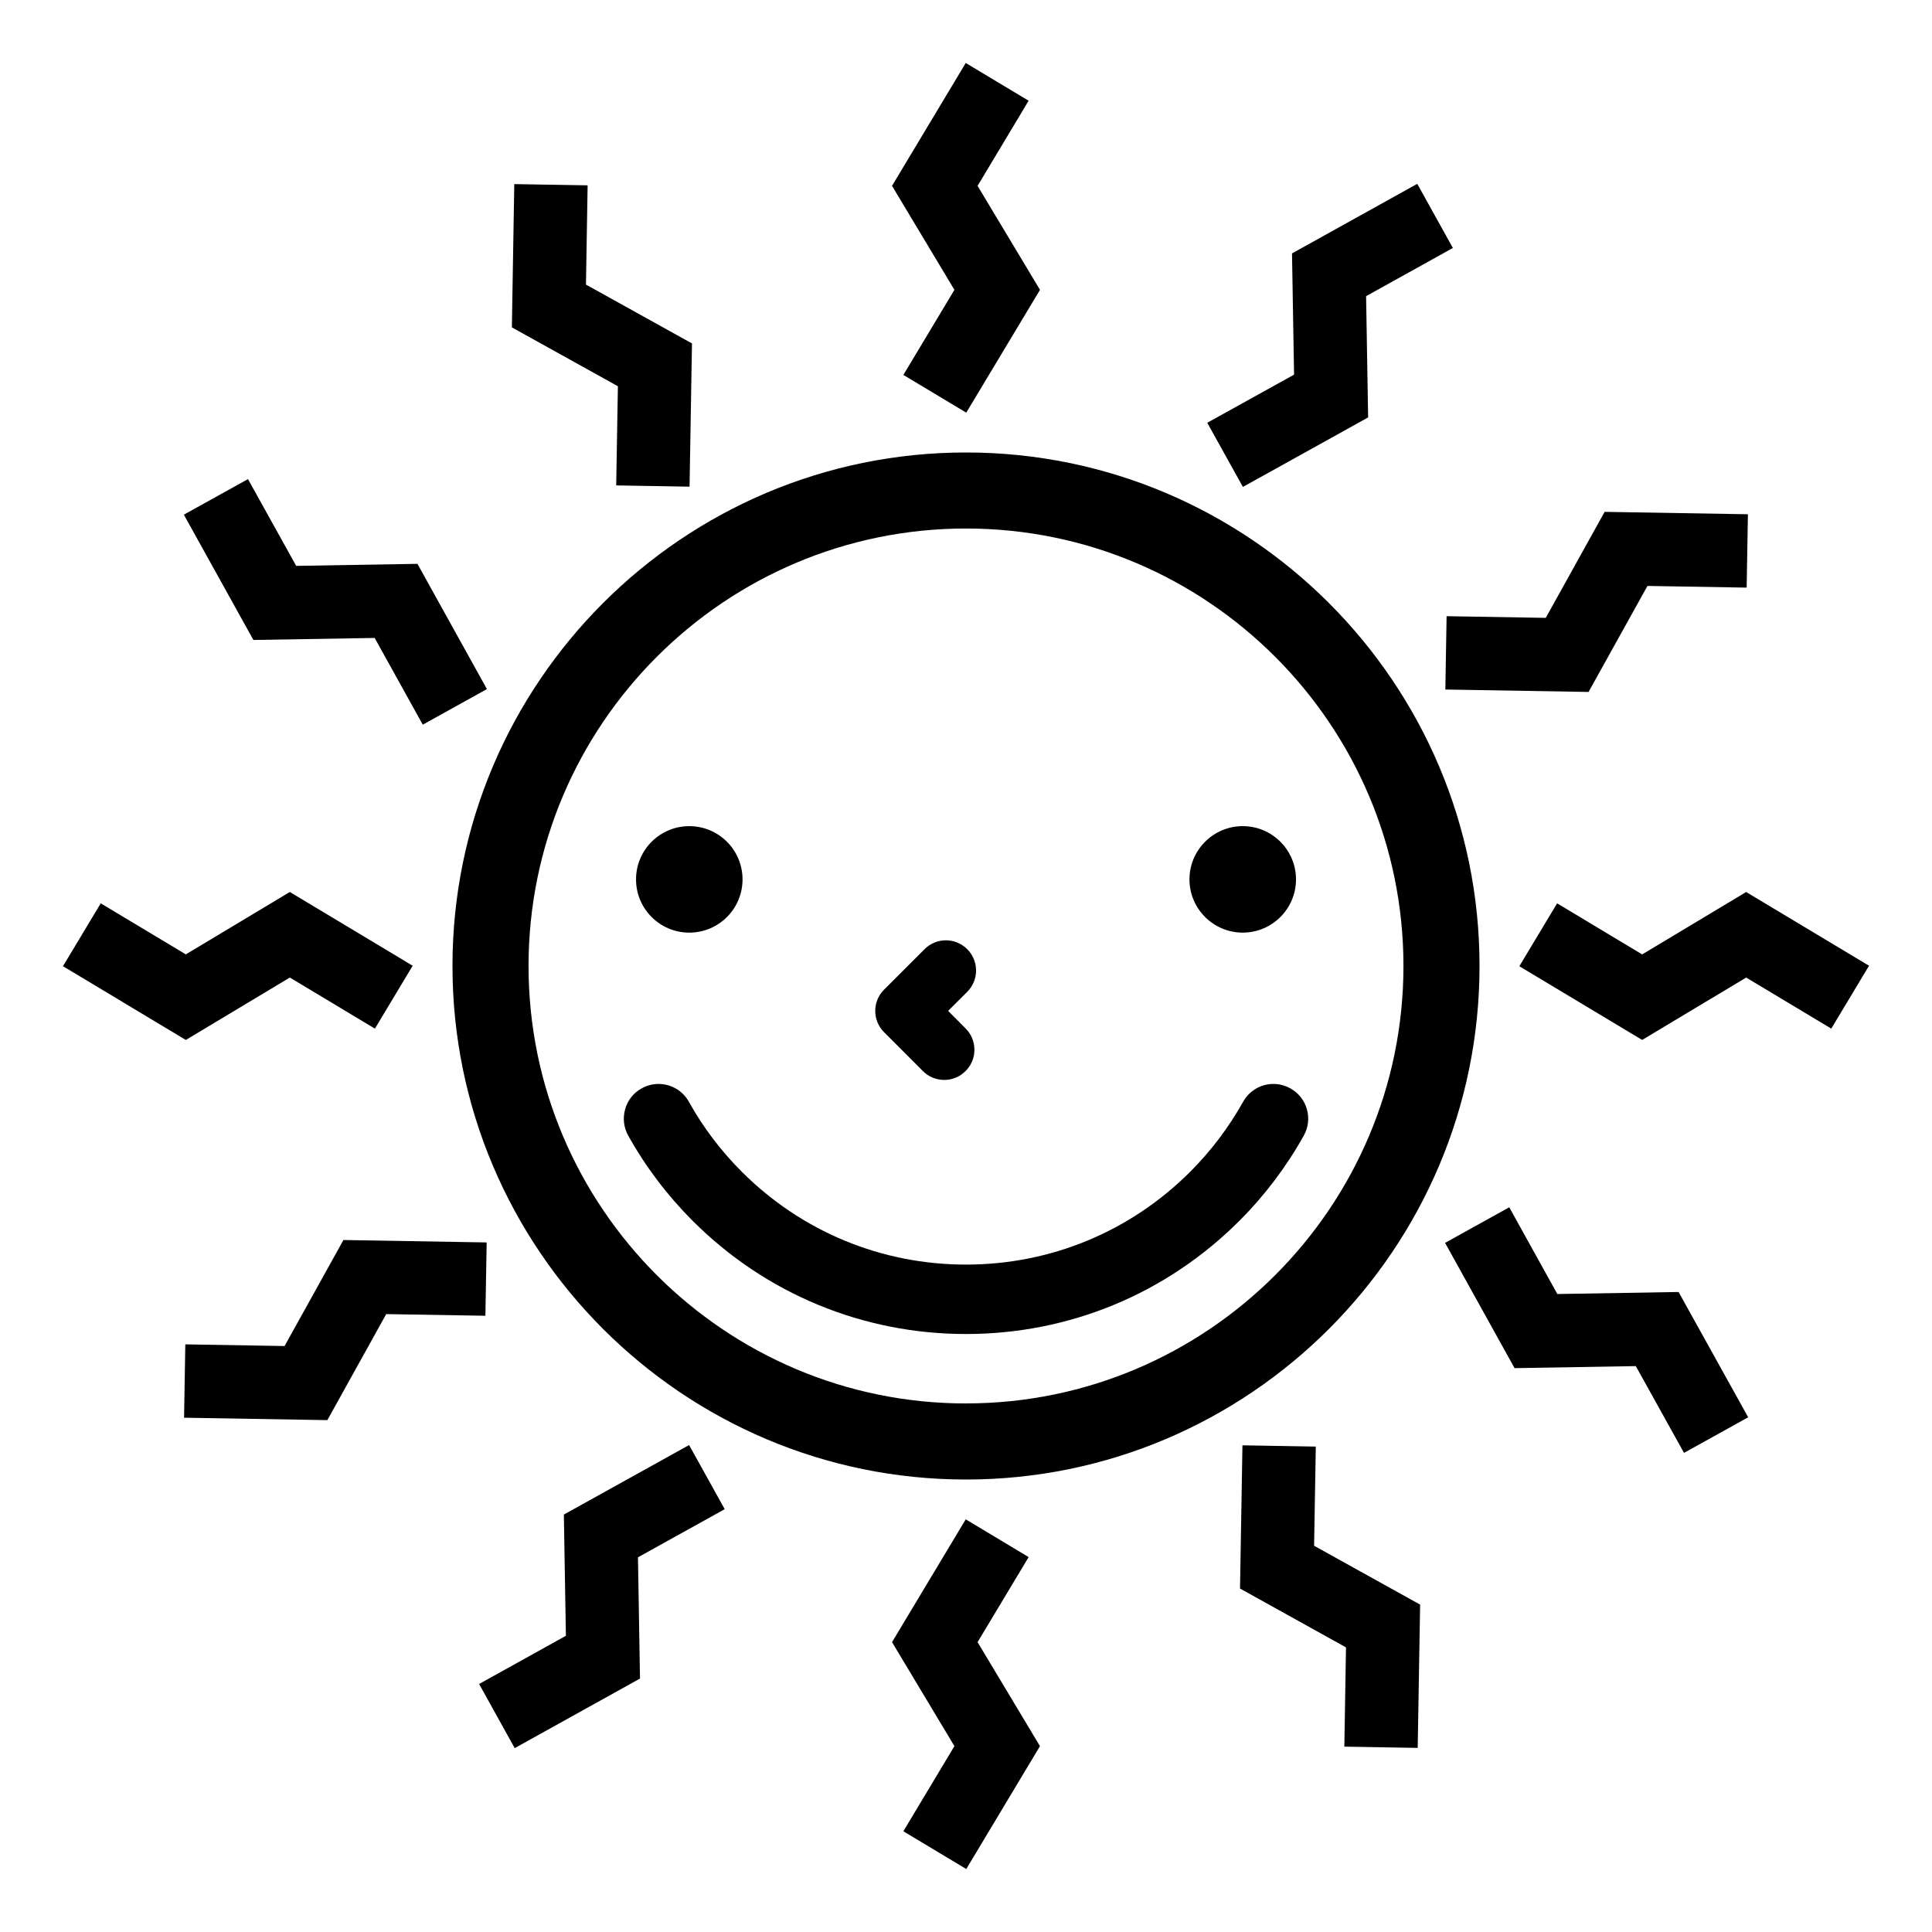 <?xml version="1.0" encoding="UTF-8"?>
<!-- Uploaded to: ICON Repo, www.svgrepo.com, Generator: ICON Repo Mixer Tools -->
<svg fill="#000000" width="800px" height="800px" version="1.1" viewBox="144 144 512 512" xmlns="http://www.w3.org/2000/svg">
 <g>
  <path d="m400 263.91c-75.027 0-136.09 61.047-136.09 136.09s61.059 136.09 136.09 136.09c75.031 0 136.09-61.051 136.09-136.09 0-75.043-61.051-136.09-136.09-136.09zm0 252.02c-63.922 0-115.93-52.008-115.93-115.94-0.004-63.926 52.012-115.93 115.93-115.93s115.93 52.008 115.93 115.93c0 63.922-52.012 115.93-115.93 115.93z"/>
  <path d="m606.75 380.39-27.559 16.539-22.539-13.535-10.012 16.664 32.551 19.539 27.559-16.535 22.555 13.531 10.008-16.664z"/>
  <path d="m527.03 326.73 37.953 0.645 15.609-28.094 26.289 0.445 0.336-19.441-37.973-0.637-15.598 28.094-26.281-0.445z"/>
  <path d="m473.38 273.04 33.188-18.418-0.539-32.137 22.996-12.77-9.434-17-33.195 18.441 0.543 32.129-23.004 12.754z"/>
  <path d="m383.4 243.36 16.668 10 19.543-32.547-16.543-27.559 13.527-22.559-16.664-10.004-19.535 32.562 16.535 27.559z"/>
  <path d="m307.3 272.64 19.438 0.332 0.645-37.957-28.098-15.594 0.441-26.305-19.438-0.328-0.637 37.969 28.098 15.598z"/>
  <path d="m243.29 313.06 12.75 22.984 17-9.43-18.414-33.191-32.133 0.539-12.777-22.996-16.992 9.43 18.43 33.203z"/>
  <path d="m220.81 403.06 22.547 13.535 10.004-16.664-32.551-19.543-27.559 16.535-22.555-13.527-10.008 16.66 32.562 19.543z"/>
  <path d="m272.97 473.26-37.957-0.645-15.598 28.098-26.305-0.445-0.332 19.441 37.973 0.641 15.598-28.098 26.285 0.438z"/>
  <path d="m326.62 526.95-33.191 18.426 0.539 32.125-22.996 12.773 9.43 17 33.203-18.438-0.539-32.133 22.988-12.754z"/>
  <path d="m416.6 556.65-16.668-10.012-19.535 32.547 16.531 27.559-13.527 22.559 16.672 10.008 19.531-32.566-16.535-27.559z"/>
  <path d="m492.7 527.36-19.438-0.336-0.645 37.953 28.086 15.598-0.438 26.301 19.441 0.336 0.641-37.973-28.098-15.598z"/>
  <path d="m556.71 486.93-12.746-22.988-17.004 9.434 18.414 33.195 32.129-0.539 12.777 22.996 17.004-9.434-18.441-33.203z"/>
  <path d="m485.95 432.43c-1.367-0.762-2.91-1.176-4.473-1.176-3.332 0-6.422 1.809-8.039 4.731-3.789 6.766-8.484 13.004-13.992 18.512-15.875 15.879-36.996 24.633-59.445 24.633-22.449 0-43.578-8.758-59.449-24.633-5.5-5.5-10.223-11.734-13.992-18.512-1.613-2.918-4.707-4.731-8.039-4.731-1.559 0-3.098 0.414-4.481 1.176-2.156 1.184-3.699 3.148-4.367 5.508-0.672 2.363-0.383 4.852 0.805 6.996 4.606 8.266 10.352 15.859 17.055 22.57 19.367 19.367 45.105 30.023 72.473 30.023 27.371 0 53.102-10.656 72.465-30.023 6.691-6.691 12.43-14.289 17.051-22.566 1.199-2.156 1.48-4.644 0.812-7.008-0.68-2.352-2.234-4.316-4.383-5.5z"/>
  <path d="m340.78 377.05c0 7.793-6.32 14.109-14.113 14.109-7.793 0-14.113-6.316-14.113-14.109 0-7.797 6.32-14.113 14.113-14.113 7.793 0 14.113 6.316 14.113 14.113"/>
  <path d="m459.22 377.05c0 7.785 6.34 14.105 14.117 14.105 7.785 0 14.117-6.328 14.117-14.105 0-7.789-6.332-14.117-14.117-14.117-7.781 0.004-14.117 6.328-14.117 14.117z"/>
  <path d="m388.57 427.84c1.512 1.527 3.531 2.352 5.668 2.352 2.125 0 4.133-0.828 5.644-2.352 1.512-1.496 2.348-3.5 2.348-5.648 0-2.144-0.832-4.141-2.344-5.656l-4.621-4.637 5.055-5.047c1.512-1.512 2.348-3.523 2.348-5.656 0-2.141-0.836-4.144-2.352-5.656-1.508-1.508-3.512-2.348-5.652-2.348-2.141 0-4.137 0.836-5.652 2.352l-10.711 10.707c-1.523 1.516-2.352 3.512-2.352 5.648 0 2.137 0.832 4.152 2.352 5.656z"/>
 </g>
</svg>